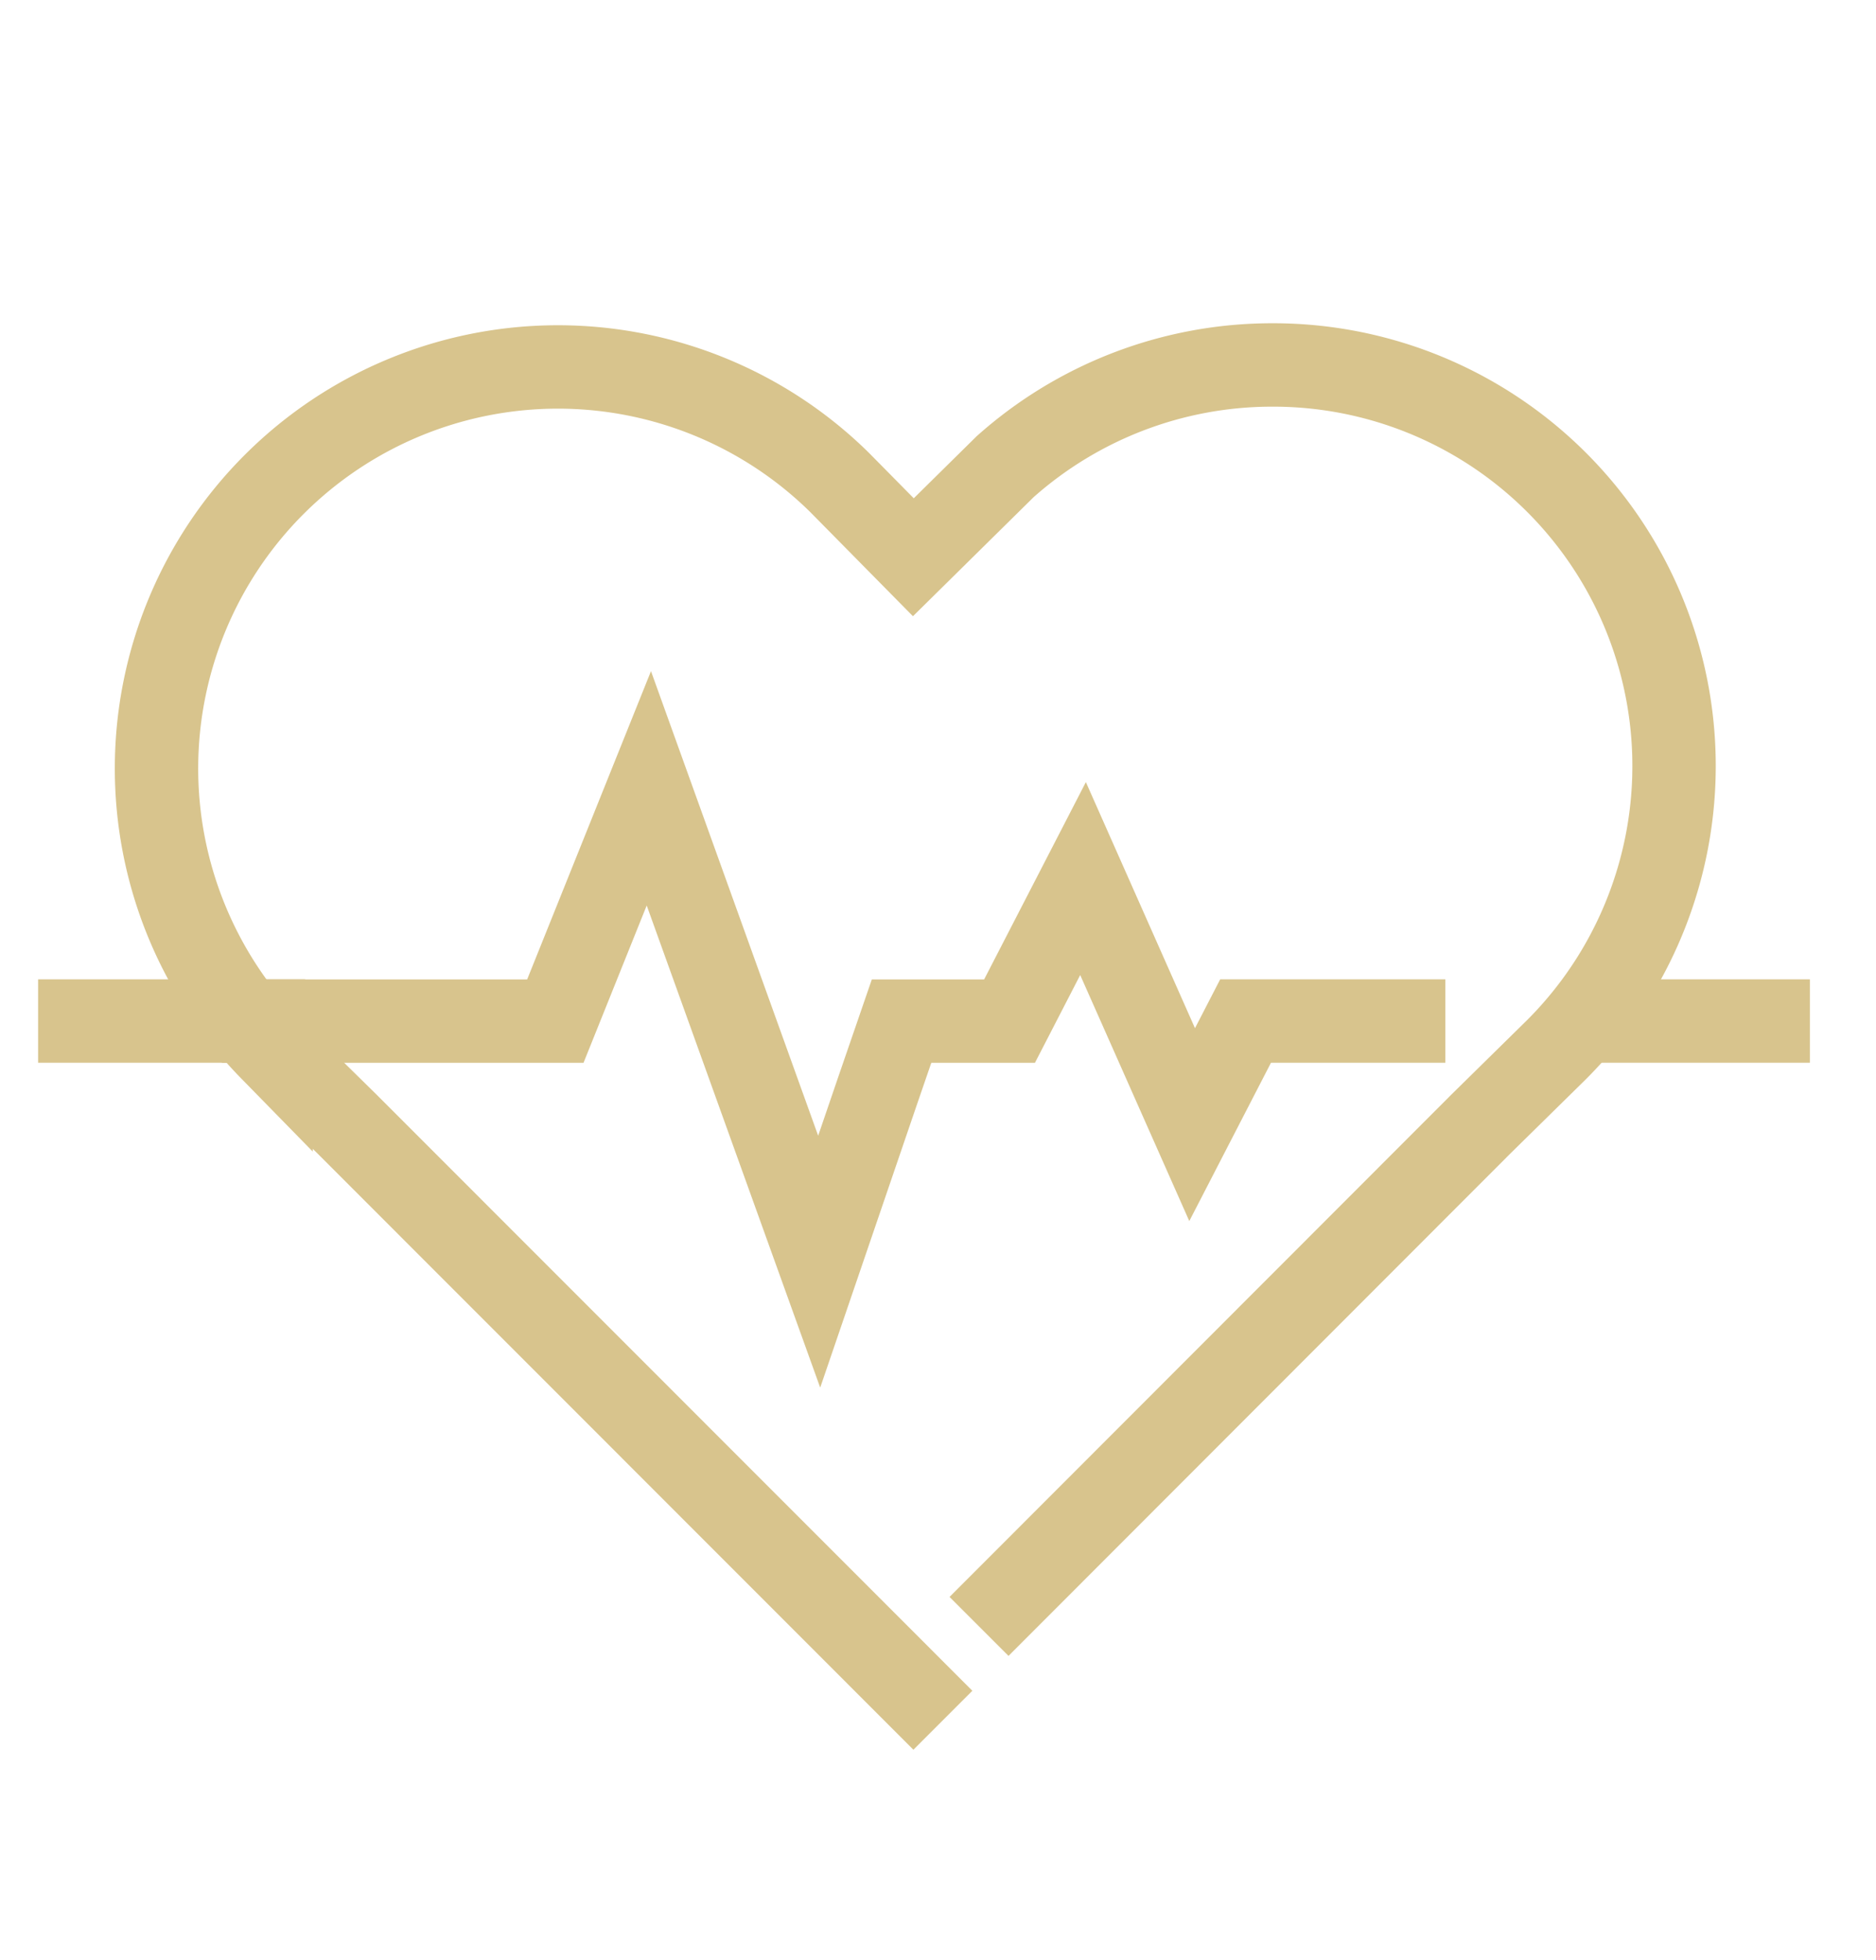 <svg xmlns="http://www.w3.org/2000/svg" xmlns:xlink="http://www.w3.org/1999/xlink" width="45" height="47" viewBox="0 0 45 47">
  <defs>
    <clipPath id="clip-Custom_Size_1">
      <rect width="45" height="47"/>
    </clipPath>
  </defs>
  <g id="Custom_Size_1" data-name="Custom Size – 1" clip-path="url(#clip-Custom_Size_1)">
    <g id="_7" data-name="7" transform="translate(-1154.286 -514.85)">
      <g id="_Group_" data-name="&lt;Group&gt;" transform="translate(1157.976 523.6)">
        <path id="_Path_" data-name="&lt;Path&gt;" d="M1181.07,555.392l-13.587-13.59-1.821-1.79a9.628,9.628,0,0,1,13.641-13.59l1.766,1.79,2.2-2.17a9.626,9.626,0,0,1,6.413-2.441,9.616,9.616,0,0,1,6.821,16.412l-1.821,1.79-11.331,11.339" transform="translate(-1162.85 -523.6)" fill="none" stroke="#d8c48d" stroke-linecap="square" stroke-width="2"/>
      </g>
      <path id="_Path_2" data-name="&lt;Path&gt;" d="M1291.9,581.6h3.632" transform="translate(-98.832 -42.267)" fill="none" stroke="#d8c48d" stroke-linecap="square" stroke-width="2"/>
      <path id="_Path_3" data-name="&lt;Path&gt;" d="M1172.7,566.282h7l2.243-5.582,4.086,11.35,1.415-4.139.561-1.629h2.59l1.763-3.418,2.617,5.9,1.282-2.484h3.792" transform="translate(-12.093 -26.947)" fill="none" stroke="#d8c48d" stroke-linecap="square" stroke-width="2"/>
      <path id="_Path_4" data-name="&lt;Path&gt;" d="M1156.2,581.6h4.406" transform="translate(0 -42.267)" fill="none" stroke="#d8c48d" stroke-linecap="square" stroke-width="2"/>
    </g>
  </g>
</svg>
